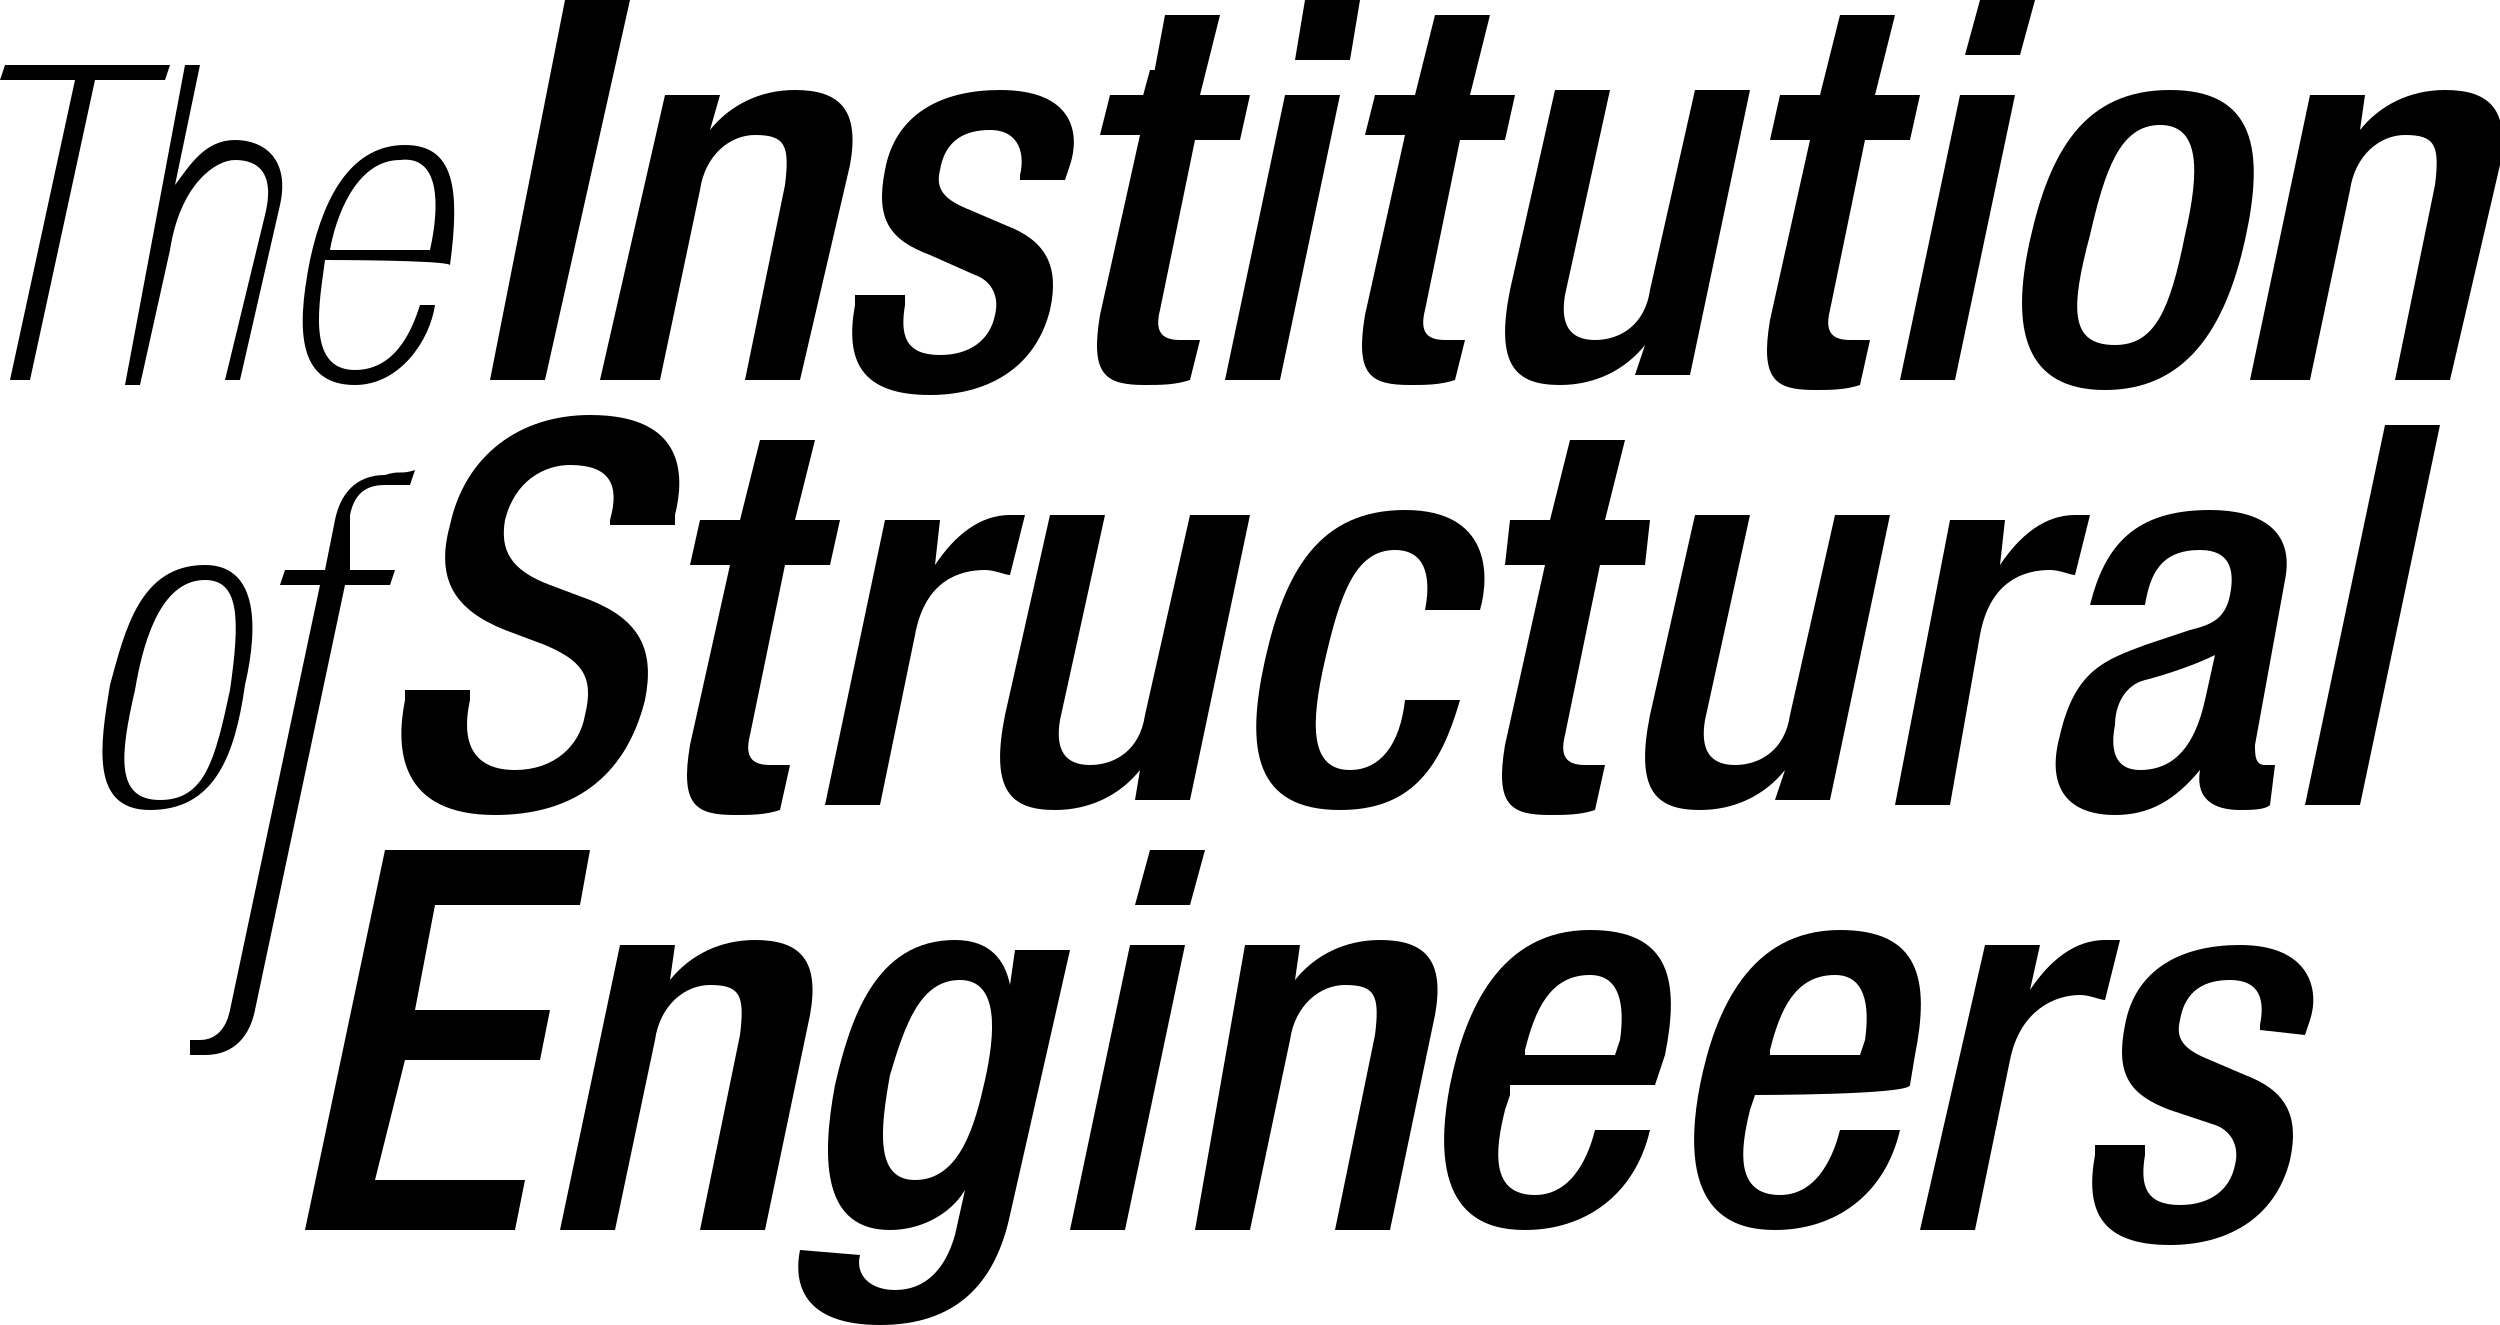 <?xml version="1.0" encoding="utf-8"?>
<!-- Generator: Adobe Illustrator 18.0.0, SVG Export Plug-In . SVG Version: 6.00 Build 0)  -->
<!DOCTYPE svg PUBLIC "-//W3C//DTD SVG 1.1//EN" "http://www.w3.org/Graphics/SVG/1.1/DTD/svg11.dtd">
<svg version="1.1" id="Lager_1" xmlns="http://www.w3.org/2000/svg" xmlns:xlink="http://www.w3.org/1999/xlink" x="0px" y="0px"
	 viewBox="-7 4.7 50 26.5" enable-background="new -7 4.7 50 26.5" xml:space="preserve">
<g>
	<g>
		<path d="M16,6.1h1.1l-0.3,1.1h-1.1L16,6.1z"/>
	</g>
</g>
<g>
	<path d="M0.7,14.2c-0.6,0-0.9,0.4-1,0.9l-0.2,1h-0.8l-0.1,0.3h0.8l-1.8,8.5c-0.1,0.5-0.4,0.6-0.6,0.6c-0.1,0,0,0-0.2,0l0,0.3
		c0.3,0,0.1,0,0.3,0c0.6,0,0.9-0.4,1-0.9l1.8-8.5h0.9l0.1-0.3h-0.9L0,15c0.1-0.5,0.4-0.6,0.7-0.6c0.1,0,0.2,0,0.5,0l0.1-0.3
		C1,14.2,1,14.1,0.7,14.2"/>
	<path d="M-4,20.9c-1.2,0-1-1.3-0.8-2.5c0.3-1.1,0.6-2.4,1.9-2.4c1,0,1.1,1.1,0.8,2.4C-2.3,19.8-2.7,20.9-4,20.9 M-2.9,16.3
		c-0.8,0-1.2,1-1.4,2.2c-0.3,1.3-0.4,2.2,0.5,2.2s1.1-0.8,1.4-2.2C-2.2,17.1-2.2,16.3-2.9,16.3"/>
	<polygon points="-5.5,6.3 -7,6.3 -6.9,6 -3.6,6 -3.7,6.3 -5.1,6.3 -6.4,12.3 -6.8,12.3 	"/>
	<path d="M-3.3,6h0.3l-0.5,2.4l0,0C-3.2,8-2.9,7.5-2.3,7.5c0.6,0,1.1,0.4,0.9,1.3l-0.8,3.5h-0.3L-1.7,9c0.2-0.8-0.1-1.1-0.6-1.1
		c-0.4,0-1.1,0.5-1.3,1.8l-0.6,2.7h-0.3L-3.3,6z"/>
	<path d="M-0.5,9.9c-0.1,0.8-0.4,2.2,0.6,2.2c0.9,0,1.2-1,1.3-1.3h0.3c-0.1,0.7-0.7,1.6-1.6,1.6c-1.1,0-1.2-1-0.9-2.5
		c0.3-1.4,0.9-2.3,1.9-2.3c1,0,1.1,0.9,0.9,2.4C1.9,9.9-0.5,9.9-0.5,9.9z M1.6,9.7C1.8,8.8,1.8,7.8,1,7.9c-0.9,0-1.3,1.2-1.4,1.8
		H1.6z"/>
	<polygon points="4.3,4.7 5.6,4.7 3.9,12.3 2.8,12.3 	"/>
	<path d="M6.3,6.6h1.1L7.2,7.3h0c0.4-0.5,1-0.8,1.7-0.8c0.9,0,1.3,0.4,1.1,1.5L9,12.3H7.9l0.8-3.9c0.1-0.8,0-1-0.6-1
		c-0.5,0-1,0.4-1.1,1.1l-0.8,3.8H5L6.3,6.6z"/>
	<path d="M13.4,8.3l0-0.1c0.1-0.4,0-0.9-0.6-0.9c-0.5,0-0.9,0.2-1,0.8c-0.1,0.4,0.1,0.6,0.6,0.8l0.7,0.3c0.8,0.3,1.1,0.8,0.9,1.7
		c-0.3,1.2-1.3,1.7-2.4,1.7c-1.4,0-1.7-0.7-1.5-1.8l0-0.2h1l0,0.2c-0.1,0.6,0,1,0.7,1c0.6,0,1-0.3,1.1-0.8c0.1-0.4-0.1-0.7-0.4-0.8
		l-0.9-0.4c-0.8-0.3-1.1-0.7-0.9-1.7c0.2-1.1,1.1-1.6,2.3-1.6c1.5,0,1.6,0.9,1.4,1.5l-0.1,0.3L13.4,8.3L13.4,8.3z"/>
	<path d="M15.2,6.6H16L16.3,5h1.1l-0.4,1.6H18l-0.2,0.9h-0.9l-0.7,3.4c-0.1,0.4,0,0.6,0.4,0.6c0.2,0,0.3,0,0.4,0l-0.2,0.8
		c-0.3,0.1-0.6,0.1-0.9,0.1c-0.8,0-1.1-0.2-0.9-1.4l0.8-3.6H15L15.2,6.6z"/>
	<path d="M18.7,6.6h1.1l-1.2,5.7h-1.1L18.7,6.6z M19.1,4.7h1.1L20,5.9h-1.1L19.1,4.7z"/>
	<path d="M28.6,6.6h0.8L29.8,5h1.1l-0.4,1.6h0.9l-0.2,0.9h-0.9l-0.7,3.4c-0.1,0.4,0,0.6,0.4,0.6c0.2,0,0.3,0,0.4,0l-0.2,0.9
		c-0.3,0.1-0.6,0.1-0.9,0.1c-0.8,0-1.1-0.2-0.9-1.4l0.8-3.6h-0.8L28.6,6.6z"/>
	<path d="M32.2,6.6h1.1l-1.2,5.7h-1.1L32.2,6.6z M32.6,4.7h1.1l-0.3,1.1h-1.1L32.6,4.7z"/>
	<path d="M20.5,6.6h0.8L21.7,5h1.1l-0.4,1.6h0.9l-0.2,0.9h-0.9l-0.7,3.4c-0.1,0.4,0,0.6,0.4,0.6c0.2,0,0.3,0,0.4,0l-0.2,0.8
		c-0.3,0.1-0.6,0.1-0.9,0.1c-0.8,0-1.1-0.2-0.9-1.4l0.8-3.6h-0.8L20.5,6.6z"/>
	<path d="M25.9,11.6L25.9,11.6c-0.4,0.5-1,0.8-1.7,0.8c-0.9,0-1.3-0.4-1-1.9l0.9-4h1.1l-0.9,4.1c-0.1,0.6,0.1,0.9,0.6,0.9
		c0.5,0,1-0.3,1.1-1l0.9-4h1.1l-1.2,5.7h-1.1L25.9,11.6z"/>
</g>
<g>
	<path d="M36.4,6.5c1.7,0,1.9,1.2,1.5,3c-0.4,1.8-1.2,3-2.8,3c-1.6,0-1.9-1.2-1.5-3C34,7.7,34.7,6.5,36.4,6.5 M35.3,11.6
		c0.8,0,1.1-0.7,1.4-2.2c0.3-1.3,0.3-2.2-0.5-2.2c-0.8,0-1.1,0.9-1.4,2.2C34.4,10.9,34.4,11.6,35.3,11.6"/>
	<path d="M39.2,6.6h1.1l-0.1,0.7h0c0.4-0.5,1-0.8,1.7-0.8c0.9,0,1.3,0.4,1.1,1.5L42,12.3h-1.1l0.8-3.9c0.1-0.8,0-1-0.6-1
		c-0.5,0-1,0.4-1.1,1.1l-0.8,3.8H38L39.2,6.6z"/>
</g>
<g>
	<path d="M2.4,18.5l0,0.2c-0.2,0.9,0.1,1.4,0.9,1.4c0.8,0,1.3-0.5,1.4-1.1c0.2-0.8-0.1-1.1-0.8-1.4l-0.8-0.3c-1-0.4-1.4-1-1.1-2.1
		c0.3-1.4,1.4-2.2,2.8-2.2c1.9,0,1.9,1.2,1.7,2l0,0.2H5.2l0-0.1C5.4,14.4,5.2,14,4.4,14c-0.5,0-1.1,0.3-1.3,1.1
		c-0.1,0.6,0.1,1,0.9,1.3l0.8,0.3c1,0.4,1.3,1,1.1,2c-0.4,1.6-1.5,2.3-3,2.3c-1.9,0-2-1.3-1.8-2.3l0-0.2L2.4,18.5L2.4,18.5z"/>
	<path d="M7,15.1h0.8l0.4-1.6h1.1l-0.4,1.6h0.9L9.6,16H8.7L8,19.4C7.9,19.8,8,20,8.4,20c0.2,0,0.3,0,0.4,0l-0.2,0.9
		c-0.3,0.1-0.6,0.1-0.9,0.1c-0.8,0-1.1-0.2-0.9-1.4L7.6,16H6.8L7,15.1z"/>
	<path d="M10.7,15.1h1.1L11.7,16h0c0.4-0.6,0.9-1,1.5-1c0.1,0,0.2,0,0.3,0l-0.3,1.2c-0.1,0-0.3-0.1-0.5-0.1c-0.5,0-1.2,0.2-1.4,1.3
		l-0.7,3.4H9.5L10.7,15.1z"/>
	<path d="M15.8,20.1L15.8,20.1c-0.4,0.5-1,0.8-1.7,0.8c-0.9,0-1.3-0.4-1-1.9l0.9-4h1.1l-0.9,4.1c-0.1,0.6,0.1,0.9,0.6,0.9
		s1-0.3,1.1-1l0.9-4H18l-1.2,5.7h-1.1L15.8,20.1z"/>
	<path d="M22.2,18.7c-0.4,1.4-1,2.2-2.4,2.2c-1.7,0-1.9-1.2-1.5-3c0.4-1.8,1.1-3,2.8-3c1.7,0,1.7,1.3,1.5,2h-1.1
		c0.1-0.5,0.1-1.2-0.6-1.2c-0.8,0-1.1,0.9-1.4,2.2c-0.3,1.3-0.3,2.2,0.5,2.2c0.6,0,1-0.5,1.1-1.4C21,18.7,22.2,18.7,22.2,18.7z"/>
	<path d="M23.2,15.1H24l0.4-1.6h1.1l-0.4,1.6h0.9L25.9,16H25l-0.7,3.4c-0.1,0.4,0,0.6,0.4,0.6c0.2,0,0.3,0,0.4,0l-0.2,0.9
		c-0.3,0.1-0.6,0.1-0.9,0.1c-0.8,0-1.1-0.2-0.9-1.4l0.8-3.6h-0.8L23.2,15.1z"/>
	<path d="M28.7,20.1L28.7,20.1c-0.4,0.5-1,0.8-1.7,0.8c-0.9,0-1.3-0.4-1-1.9l0.9-4H28l-0.9,4.1c-0.1,0.6,0.1,0.9,0.6,0.9
		c0.5,0,1-0.3,1.1-1l0.9-4h1.1l-1.2,5.7h-1.1L28.7,20.1z"/>
	<path d="M32,15.1h1.1L33,16h0c0.4-0.6,0.9-1,1.5-1c0.1,0,0.2,0,0.3,0l-0.3,1.2c-0.1,0-0.3-0.1-0.5-0.1c-0.5,0-1.2,0.2-1.4,1.3
		L32,20.8h-1.1L32,15.1z"/>
	<path d="M38.1,19.6c0,0.2,0,0.4,0.2,0.4c0.1,0,0.1,0,0.2,0l-0.1,0.8c-0.1,0.1-0.4,0.1-0.6,0.1c-0.5,0-0.9-0.2-0.8-0.8h0
		C36.5,20.7,36,21,35.3,21c-0.9,0-1.4-0.5-1.1-1.6c0.3-1.3,0.9-1.5,1.7-1.8l0.9-0.3c0.4-0.1,0.7-0.2,0.8-0.7c0.1-0.5,0-0.9-0.6-0.9
		c-0.8,0-1,0.5-1.1,1.1h-1.1c0.3-1.2,0.9-1.9,2.4-1.9c1,0,1.7,0.4,1.5,1.4L38.1,19.6z M37.3,17.8c-0.4,0.2-1,0.4-1.4,0.5
		c-0.4,0.1-0.6,0.5-0.6,0.9c-0.1,0.5,0,0.9,0.5,0.9c0.7,0,1.1-0.5,1.3-1.4L37.3,17.8z"/>
	<polygon points="40.7,13.2 41.8,13.2 40.2,20.8 39.1,20.8 	"/>
	<polygon points="0.7,21.7 4.8,21.7 4.6,22.8 1.7,22.8 1.3,24.9 4,24.9 3.8,25.9 1.1,25.9 0.5,28.3 3.5,28.3 3.3,29.3 -0.9,29.3 	
		"/>
	<path d="M5.4,23.6h1.1l-0.1,0.7h0c0.4-0.5,1-0.8,1.7-0.8c0.9,0,1.3,0.4,1.1,1.5l-0.9,4.3H7l0.8-3.9c0.1-0.8,0-1-0.6-1
		c-0.5,0-1,0.4-1.1,1.1l-0.8,3.8H4.2L5.4,23.6z"/>
	<path d="M10.2,29.8c-0.1,0.4,0.2,0.7,0.7,0.7c0.6,0,1-0.4,1.2-1.1l0.2-0.9h0c-0.3,0.5-0.9,0.8-1.5,0.8c-1.3,0-1.4-1.3-1.1-2.9
		c0.3-1.3,0.8-2.9,2.4-2.9c0.7,0,1,0.4,1.1,0.9h0l0.1-0.7h1.1L13.2,29c-0.3,1.4-1.1,2.2-2.6,2.2c-1.7,0-1.7-1-1.6-1.5L10.2,29.8
		L10.2,29.8z M11.3,28.3c0.9,0,1.2-1.1,1.4-2c0.2-0.9,0.3-2-0.5-2c-0.8,0-1.1,0.9-1.4,1.9C10.6,27.3,10.5,28.3,11.3,28.3"/>
	<path d="M15.6,23.6h1.1l-1.2,5.7h-1.1L15.6,23.6z M16,21.7h1.1l-0.3,1.1h-1.1L16,21.7z"/>
	<path d="M17.9,23.6H19l-0.1,0.7h0c0.4-0.5,1-0.8,1.7-0.8c0.9,0,1.3,0.4,1.1,1.5l-0.9,4.3h-1.1l0.8-3.9c0.1-0.8,0-1-0.6-1
		c-0.5,0-1,0.4-1.1,1.1l-0.8,3.8h-1.1L17.9,23.6z"/>
	<path d="M32.7,23.6h1.1l-0.2,0.9h0c0.4-0.6,0.9-1,1.5-1c0.1,0,0.2,0,0.3,0l-0.3,1.2c-0.1,0-0.3-0.1-0.5-0.1c-0.5,0-1.2,0.3-1.4,1.3
		l-0.7,3.4h-1.1L32.7,23.6z"/>
	<path d="M38.2,25.3l0-0.1c0.1-0.5,0-0.9-0.6-0.9c-0.5,0-0.9,0.2-1,0.8c-0.1,0.4,0.1,0.6,0.6,0.8l0.7,0.3c0.8,0.3,1.1,0.8,0.9,1.7
		c-0.3,1.2-1.3,1.7-2.4,1.7c-1.4,0-1.7-0.7-1.5-1.8l0-0.2h1l0,0.2c-0.1,0.6,0,1,0.7,1c0.6,0,1-0.3,1.1-0.8c0.1-0.4-0.1-0.7-0.4-0.8
		l-0.9-0.3c-0.8-0.3-1.1-0.7-0.9-1.7c0.2-1.1,1.1-1.6,2.3-1.6c1.4,0,1.6,0.9,1.4,1.5l-0.1,0.3L38.2,25.3L38.2,25.3z"/>
	<path d="M23.2,26.6l-0.1,0.3c-0.2,0.8-0.3,1.7,0.6,1.7c0.8,0,1.1-0.9,1.2-1.3h1.1c-0.3,1.3-1.3,2-2.5,2c-0.8,0-2-0.3-1.5-2.9
		c0.3-1.5,1-3.1,2.8-3.1c1.6,0,1.8,1,1.5,2.5l-0.2,0.6H23.2z M25.3,25.8l0.1-0.3c0.1-0.7,0-1.3-0.6-1.3c-0.8,0-1.1,0.7-1.3,1.5
		l0,0.1C23.4,25.8,25.3,25.8,25.3,25.8z"/>
	<path d="M28.1,26.6L28,26.9c-0.2,0.8-0.3,1.7,0.6,1.7c0.8,0,1.1-0.9,1.2-1.3H31c-0.3,1.3-1.3,2-2.5,2c-0.8,0-2-0.3-1.5-2.9
		c0.3-1.5,1-3.1,2.8-3.1c1.6,0,1.8,1,1.5,2.5l-0.1,0.6C31.2,26.6,28.1,26.6,28.1,26.6z M30.2,25.8l0.1-0.3c0.1-0.7,0-1.3-0.6-1.3
		c-0.8,0-1.1,0.7-1.3,1.5l0,0.1C28.3,25.8,30.2,25.8,30.2,25.8z"/>
</g>
</svg>
